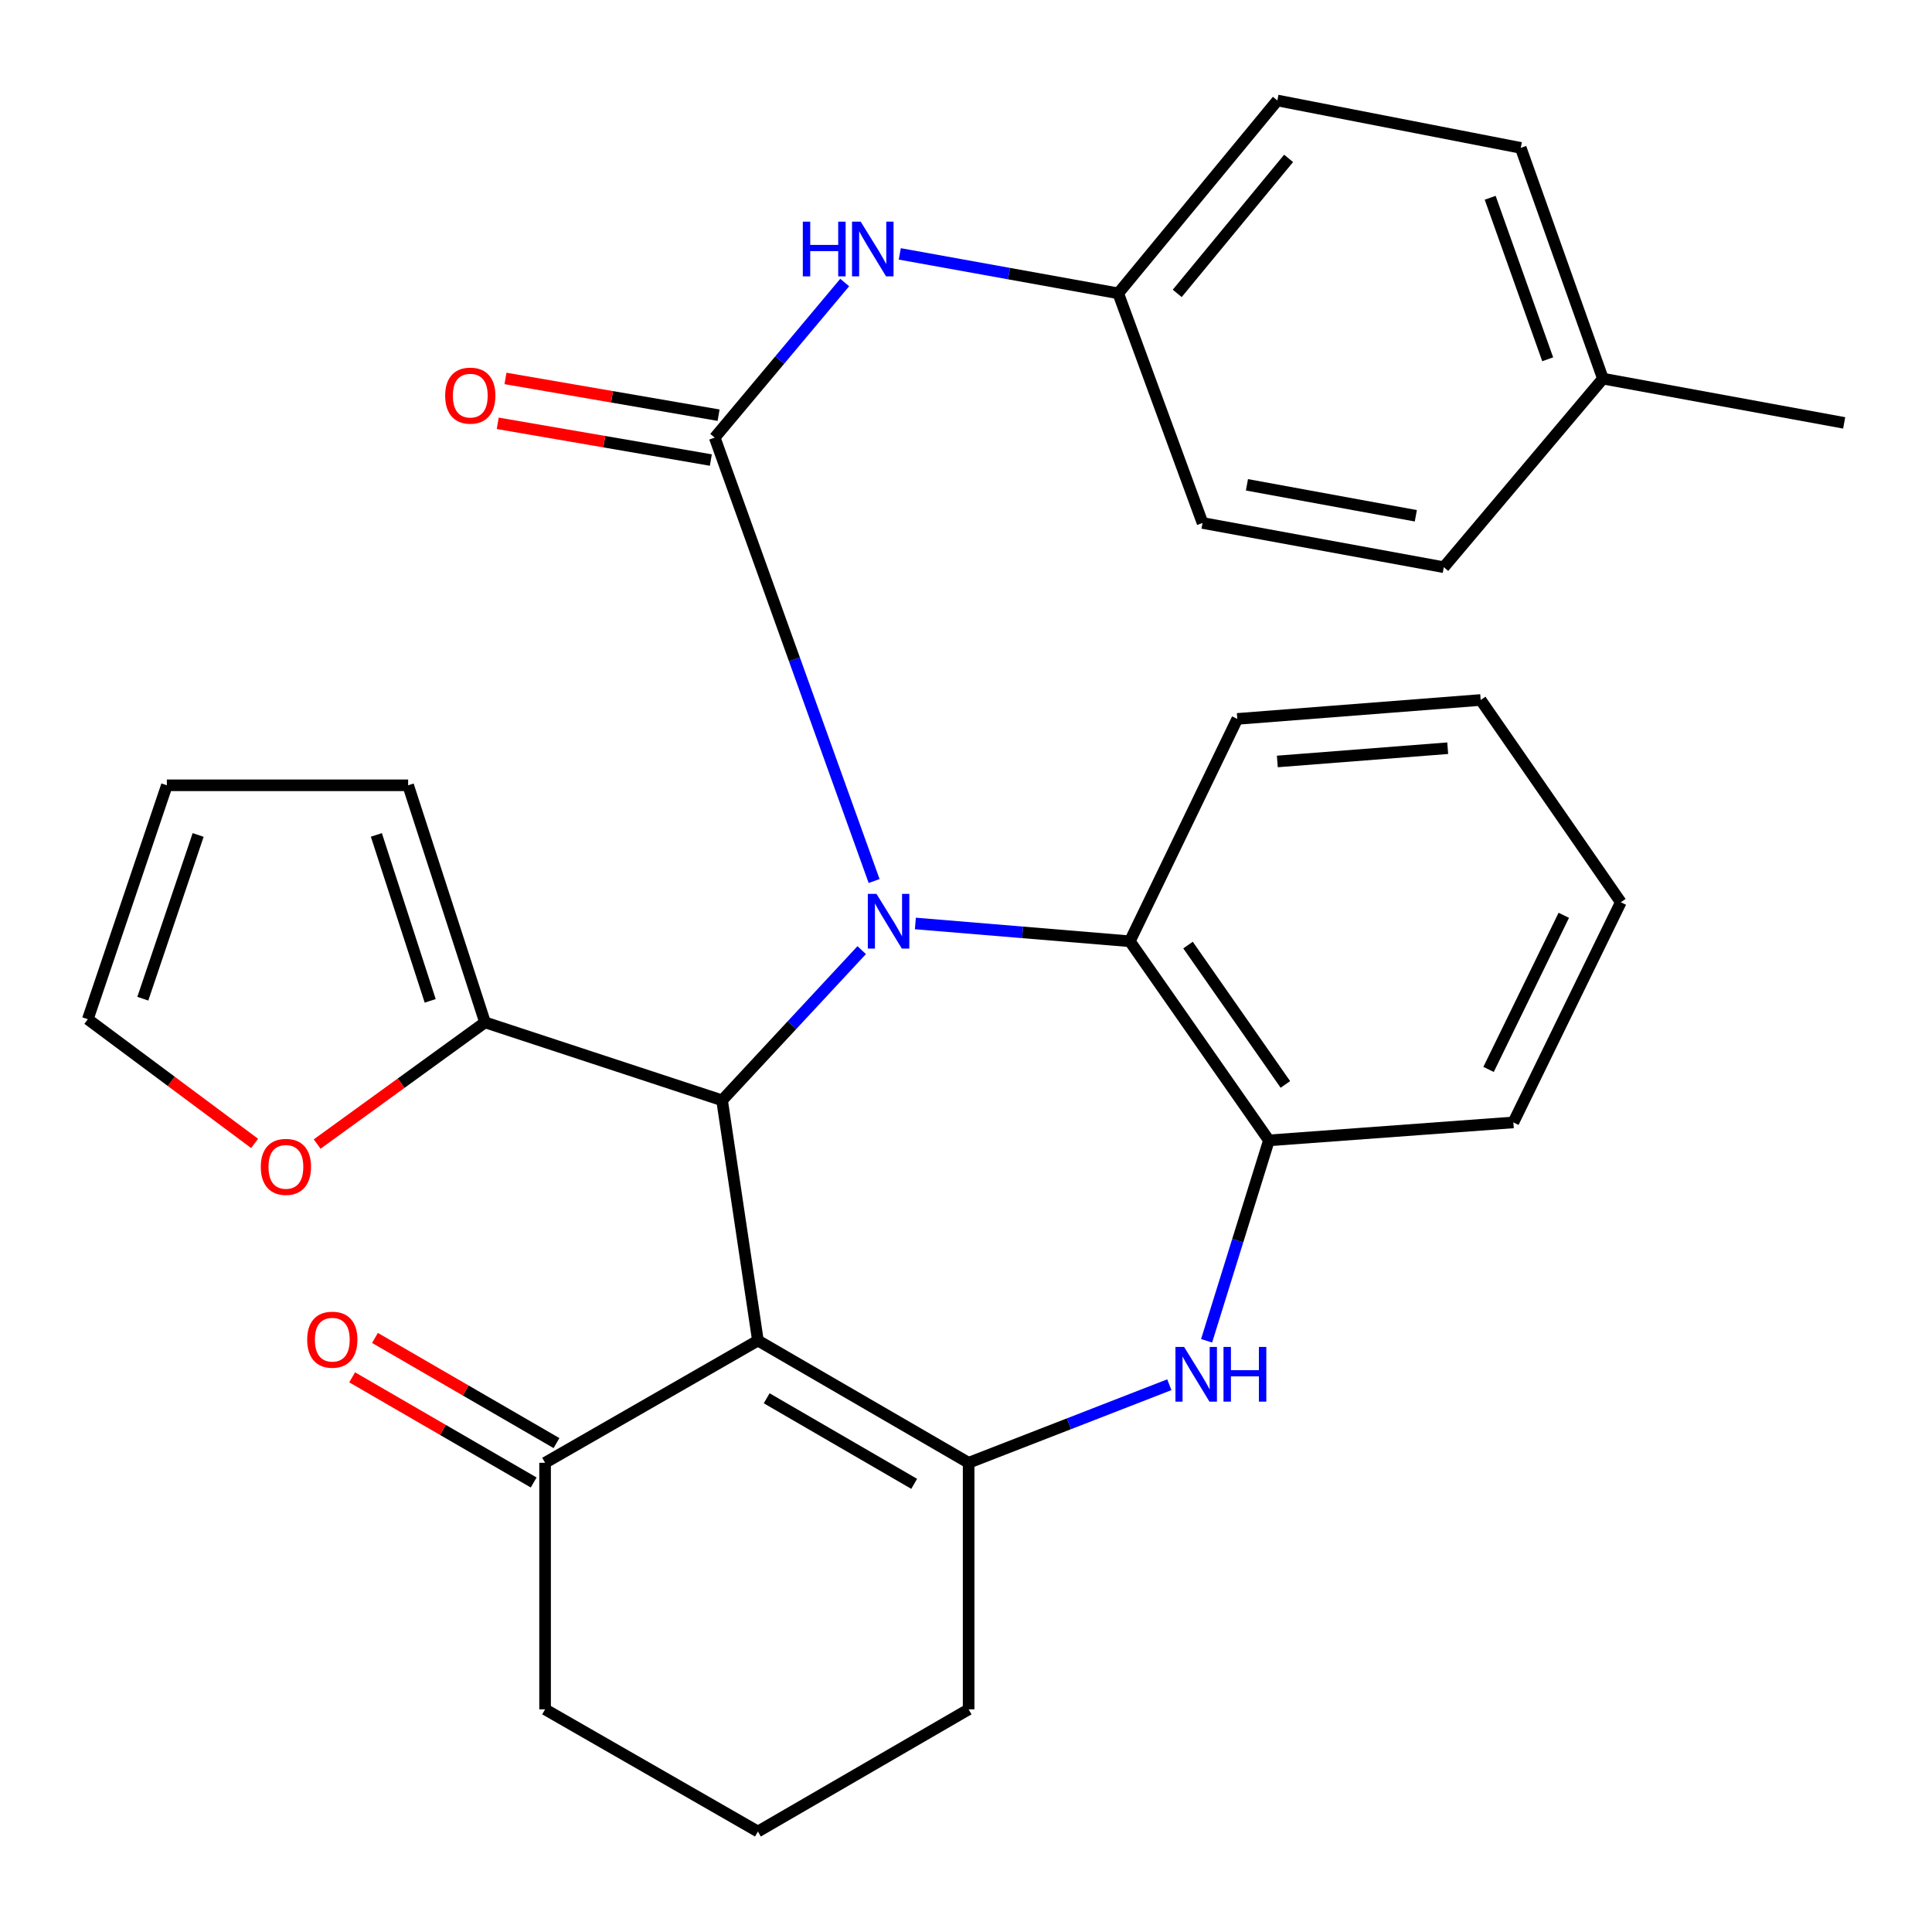 <?xml version='1.0' encoding='iso-8859-1'?>
<svg version='1.1' baseProfile='full'
              xmlns='http://www.w3.org/2000/svg'
                      xmlns:rdkit='http://www.rdkit.org/xml'
                      xmlns:xlink='http://www.w3.org/1999/xlink'
                  xml:space='preserve'
width='1000px' height='1000px' viewBox='0 0 1000 1000'>
<!-- END OF HEADER -->
<rect style='opacity:1.0;fill:#FFFFFF;stroke:none' width='1000' height='1000' x='0' y='0'> </rect>
<path class='bond-1' d='M 452.442,456.022 L 411.189,341.266' style='fill:none;fill-rule:evenodd;stroke:#0000FF;stroke-width:6px;stroke-linecap:butt;stroke-linejoin:miter;stroke-opacity:1' />
<path class='bond-1' d='M 411.189,341.266 L 369.935,226.509' style='fill:none;fill-rule:evenodd;stroke:#000000;stroke-width:6px;stroke-linecap:butt;stroke-linejoin:miter;stroke-opacity:1' />
<path class='bond-2' d='M 446.019,491.788 L 409.882,530.659' style='fill:none;fill-rule:evenodd;stroke:#0000FF;stroke-width:6px;stroke-linecap:butt;stroke-linejoin:miter;stroke-opacity:1' />
<path class='bond-2' d='M 409.882,530.659 L 373.745,569.53' style='fill:none;fill-rule:evenodd;stroke:#000000;stroke-width:6px;stroke-linecap:butt;stroke-linejoin:miter;stroke-opacity:1' />
<path class='bond-5' d='M 473.795,477.984 L 529.299,482.593' style='fill:none;fill-rule:evenodd;stroke:#0000FF;stroke-width:6px;stroke-linecap:butt;stroke-linejoin:miter;stroke-opacity:1' />
<path class='bond-5' d='M 529.299,482.593 L 584.803,487.202' style='fill:none;fill-rule:evenodd;stroke:#000000;stroke-width:6px;stroke-linecap:butt;stroke-linejoin:miter;stroke-opacity:1' />
<path class='bond-0' d='M 392.298,693.873 L 373.745,569.53' style='fill:none;fill-rule:evenodd;stroke:#000000;stroke-width:6px;stroke-linecap:butt;stroke-linejoin:miter;stroke-opacity:1' />
<path class='bond-3' d='M 392.298,693.873 L 501.362,757.138' style='fill:none;fill-rule:evenodd;stroke:#000000;stroke-width:6px;stroke-linecap:butt;stroke-linejoin:miter;stroke-opacity:1' />
<path class='bond-3' d='M 396.832,723.748 L 473.177,768.034' style='fill:none;fill-rule:evenodd;stroke:#000000;stroke-width:6px;stroke-linecap:butt;stroke-linejoin:miter;stroke-opacity:1' />
<path class='bond-9' d='M 392.298,693.873 L 282.135,757.138' style='fill:none;fill-rule:evenodd;stroke:#000000;stroke-width:6px;stroke-linecap:butt;stroke-linejoin:miter;stroke-opacity:1' />
<path class='bond-8' d='M 369.935,226.509 L 403.576,186.371' style='fill:none;fill-rule:evenodd;stroke:#000000;stroke-width:6px;stroke-linecap:butt;stroke-linejoin:miter;stroke-opacity:1' />
<path class='bond-8' d='M 403.576,186.371 L 437.216,146.233' style='fill:none;fill-rule:evenodd;stroke:#0000FF;stroke-width:6px;stroke-linecap:butt;stroke-linejoin:miter;stroke-opacity:1' />
<path class='bond-10' d='M 371.937,214.897 L 316.784,205.388' style='fill:none;fill-rule:evenodd;stroke:#000000;stroke-width:6px;stroke-linecap:butt;stroke-linejoin:miter;stroke-opacity:1' />
<path class='bond-10' d='M 316.784,205.388 L 261.631,195.879' style='fill:none;fill-rule:evenodd;stroke:#FF0000;stroke-width:6px;stroke-linecap:butt;stroke-linejoin:miter;stroke-opacity:1' />
<path class='bond-10' d='M 367.933,238.122 L 312.78,228.613' style='fill:none;fill-rule:evenodd;stroke:#000000;stroke-width:6px;stroke-linecap:butt;stroke-linejoin:miter;stroke-opacity:1' />
<path class='bond-10' d='M 312.78,228.613 L 257.626,219.104' style='fill:none;fill-rule:evenodd;stroke:#FF0000;stroke-width:6px;stroke-linecap:butt;stroke-linejoin:miter;stroke-opacity:1' />
<path class='bond-7' d='M 373.745,569.53 L 251.052,529.177' style='fill:none;fill-rule:evenodd;stroke:#000000;stroke-width:6px;stroke-linecap:butt;stroke-linejoin:miter;stroke-opacity:1' />
<path class='bond-17' d='M 501.362,757.138 L 501.362,884.754' style='fill:none;fill-rule:evenodd;stroke:#000000;stroke-width:6px;stroke-linecap:butt;stroke-linejoin:miter;stroke-opacity:1' />
<path class='bond-30' d='M 501.362,757.138 L 553.304,736.935' style='fill:none;fill-rule:evenodd;stroke:#000000;stroke-width:6px;stroke-linecap:butt;stroke-linejoin:miter;stroke-opacity:1' />
<path class='bond-30' d='M 553.304,736.935 L 605.246,716.732' style='fill:none;fill-rule:evenodd;stroke:#0000FF;stroke-width:6px;stroke-linecap:butt;stroke-linejoin:miter;stroke-opacity:1' />
<path class='bond-4' d='M 624.533,693.996 L 640.66,642.126' style='fill:none;fill-rule:evenodd;stroke:#0000FF;stroke-width:6px;stroke-linecap:butt;stroke-linejoin:miter;stroke-opacity:1' />
<path class='bond-4' d='M 640.66,642.126 L 656.787,590.256' style='fill:none;fill-rule:evenodd;stroke:#000000;stroke-width:6px;stroke-linecap:butt;stroke-linejoin:miter;stroke-opacity:1' />
<path class='bond-6' d='M 584.803,487.202 L 656.787,590.256' style='fill:none;fill-rule:evenodd;stroke:#000000;stroke-width:6px;stroke-linecap:butt;stroke-linejoin:miter;stroke-opacity:1' />
<path class='bond-6' d='M 614.921,489.164 L 665.31,561.302' style='fill:none;fill-rule:evenodd;stroke:#000000;stroke-width:6px;stroke-linecap:butt;stroke-linejoin:miter;stroke-opacity:1' />
<path class='bond-23' d='M 584.803,487.202 L 640.421,372.102' style='fill:none;fill-rule:evenodd;stroke:#000000;stroke-width:6px;stroke-linecap:butt;stroke-linejoin:miter;stroke-opacity:1' />
<path class='bond-24' d='M 656.787,590.256 L 783.317,580.96' style='fill:none;fill-rule:evenodd;stroke:#000000;stroke-width:6px;stroke-linecap:butt;stroke-linejoin:miter;stroke-opacity:1' />
<path class='bond-11' d='M 251.052,529.177 L 207.61,560.667' style='fill:none;fill-rule:evenodd;stroke:#000000;stroke-width:6px;stroke-linecap:butt;stroke-linejoin:miter;stroke-opacity:1' />
<path class='bond-11' d='M 207.61,560.667 L 164.167,592.156' style='fill:none;fill-rule:evenodd;stroke:#FF0000;stroke-width:6px;stroke-linecap:butt;stroke-linejoin:miter;stroke-opacity:1' />
<path class='bond-12' d='M 251.052,529.177 L 211.25,406.471' style='fill:none;fill-rule:evenodd;stroke:#000000;stroke-width:6px;stroke-linecap:butt;stroke-linejoin:miter;stroke-opacity:1' />
<path class='bond-12' d='M 222.664,518.043 L 194.803,432.149' style='fill:none;fill-rule:evenodd;stroke:#000000;stroke-width:6px;stroke-linecap:butt;stroke-linejoin:miter;stroke-opacity:1' />
<path class='bond-16' d='M 465.72,131.411 L 522.257,141.619' style='fill:none;fill-rule:evenodd;stroke:#0000FF;stroke-width:6px;stroke-linecap:butt;stroke-linejoin:miter;stroke-opacity:1' />
<path class='bond-16' d='M 522.257,141.619 L 578.793,151.828' style='fill:none;fill-rule:evenodd;stroke:#000000;stroke-width:6px;stroke-linecap:butt;stroke-linejoin:miter;stroke-opacity:1' />
<path class='bond-14' d='M 288.041,746.941 L 241.064,719.728' style='fill:none;fill-rule:evenodd;stroke:#000000;stroke-width:6px;stroke-linecap:butt;stroke-linejoin:miter;stroke-opacity:1' />
<path class='bond-14' d='M 241.064,719.728 L 194.086,692.514' style='fill:none;fill-rule:evenodd;stroke:#FF0000;stroke-width:6px;stroke-linecap:butt;stroke-linejoin:miter;stroke-opacity:1' />
<path class='bond-14' d='M 276.228,767.334 L 229.25,740.12' style='fill:none;fill-rule:evenodd;stroke:#000000;stroke-width:6px;stroke-linecap:butt;stroke-linejoin:miter;stroke-opacity:1' />
<path class='bond-14' d='M 229.25,740.12 L 182.273,712.906' style='fill:none;fill-rule:evenodd;stroke:#FF0000;stroke-width:6px;stroke-linecap:butt;stroke-linejoin:miter;stroke-opacity:1' />
<path class='bond-25' d='M 282.135,757.138 L 282.135,884.754' style='fill:none;fill-rule:evenodd;stroke:#000000;stroke-width:6px;stroke-linecap:butt;stroke-linejoin:miter;stroke-opacity:1' />
<path class='bond-13' d='M 131.789,591.826 L 88.622,559.683' style='fill:none;fill-rule:evenodd;stroke:#FF0000;stroke-width:6px;stroke-linecap:butt;stroke-linejoin:miter;stroke-opacity:1' />
<path class='bond-13' d='M 88.622,559.683 L 45.455,527.541' style='fill:none;fill-rule:evenodd;stroke:#000000;stroke-width:6px;stroke-linecap:butt;stroke-linejoin:miter;stroke-opacity:1' />
<path class='bond-15' d='M 211.25,406.471 L 86.37,406.471' style='fill:none;fill-rule:evenodd;stroke:#000000;stroke-width:6px;stroke-linecap:butt;stroke-linejoin:miter;stroke-opacity:1' />
<path class='bond-32' d='M 45.455,527.541 L 86.37,406.471' style='fill:none;fill-rule:evenodd;stroke:#000000;stroke-width:6px;stroke-linecap:butt;stroke-linejoin:miter;stroke-opacity:1' />
<path class='bond-32' d='M 73.918,516.926 L 102.559,432.177' style='fill:none;fill-rule:evenodd;stroke:#000000;stroke-width:6px;stroke-linecap:butt;stroke-linejoin:miter;stroke-opacity:1' />
<path class='bond-19' d='M 578.793,151.828 L 622.432,270.685' style='fill:none;fill-rule:evenodd;stroke:#000000;stroke-width:6px;stroke-linecap:butt;stroke-linejoin:miter;stroke-opacity:1' />
<path class='bond-20' d='M 578.793,151.828 L 661.16,52.008' style='fill:none;fill-rule:evenodd;stroke:#000000;stroke-width:6px;stroke-linecap:butt;stroke-linejoin:miter;stroke-opacity:1' />
<path class='bond-20' d='M 609.326,151.854 L 666.983,81.98' style='fill:none;fill-rule:evenodd;stroke:#000000;stroke-width:6px;stroke-linecap:butt;stroke-linejoin:miter;stroke-opacity:1' />
<path class='bond-33' d='M 501.362,884.754 L 392.298,947.992' style='fill:none;fill-rule:evenodd;stroke:#000000;stroke-width:6px;stroke-linecap:butt;stroke-linejoin:miter;stroke-opacity:1' />
<path class='bond-18' d='M 829.666,195.977 L 787.14,76.544' style='fill:none;fill-rule:evenodd;stroke:#000000;stroke-width:6px;stroke-linecap:butt;stroke-linejoin:miter;stroke-opacity:1' />
<path class='bond-18' d='M 801.085,185.967 L 771.317,102.364' style='fill:none;fill-rule:evenodd;stroke:#000000;stroke-width:6px;stroke-linecap:butt;stroke-linejoin:miter;stroke-opacity:1' />
<path class='bond-27' d='M 829.666,195.977 L 954.545,218.889' style='fill:none;fill-rule:evenodd;stroke:#000000;stroke-width:6px;stroke-linecap:butt;stroke-linejoin:miter;stroke-opacity:1' />
<path class='bond-34' d='M 829.666,195.977 L 747.311,293.584' style='fill:none;fill-rule:evenodd;stroke:#000000;stroke-width:6px;stroke-linecap:butt;stroke-linejoin:miter;stroke-opacity:1' />
<path class='bond-21' d='M 622.432,270.685 L 747.311,293.584' style='fill:none;fill-rule:evenodd;stroke:#000000;stroke-width:6px;stroke-linecap:butt;stroke-linejoin:miter;stroke-opacity:1' />
<path class='bond-21' d='M 645.414,250.939 L 732.83,266.969' style='fill:none;fill-rule:evenodd;stroke:#000000;stroke-width:6px;stroke-linecap:butt;stroke-linejoin:miter;stroke-opacity:1' />
<path class='bond-22' d='M 661.16,52.008 L 787.14,76.544' style='fill:none;fill-rule:evenodd;stroke:#000000;stroke-width:6px;stroke-linecap:butt;stroke-linejoin:miter;stroke-opacity:1' />
<path class='bond-28' d='M 640.421,372.102 L 766.401,362.309' style='fill:none;fill-rule:evenodd;stroke:#000000;stroke-width:6px;stroke-linecap:butt;stroke-linejoin:miter;stroke-opacity:1' />
<path class='bond-28' d='M 661.145,394.129 L 749.33,387.274' style='fill:none;fill-rule:evenodd;stroke:#000000;stroke-width:6px;stroke-linecap:butt;stroke-linejoin:miter;stroke-opacity:1' />
<path class='bond-31' d='M 783.317,580.96 L 838.935,466.999' style='fill:none;fill-rule:evenodd;stroke:#000000;stroke-width:6px;stroke-linecap:butt;stroke-linejoin:miter;stroke-opacity:1' />
<path class='bond-31' d='M 770.48,553.529 L 809.413,473.757' style='fill:none;fill-rule:evenodd;stroke:#000000;stroke-width:6px;stroke-linecap:butt;stroke-linejoin:miter;stroke-opacity:1' />
<path class='bond-26' d='M 282.135,884.754 L 392.298,947.992' style='fill:none;fill-rule:evenodd;stroke:#000000;stroke-width:6px;stroke-linecap:butt;stroke-linejoin:miter;stroke-opacity:1' />
<path class='bond-29' d='M 766.401,362.309 L 838.935,466.999' style='fill:none;fill-rule:evenodd;stroke:#000000;stroke-width:6px;stroke-linecap:butt;stroke-linejoin:miter;stroke-opacity:1' />
<path  class='atom-0' d='M 453.663 462.672
L 462.943 477.672
Q 463.863 479.152, 465.343 481.832
Q 466.823 484.512, 466.903 484.672
L 466.903 462.672
L 470.663 462.672
L 470.663 490.992
L 466.783 490.992
L 456.823 474.592
Q 455.663 472.672, 454.423 470.472
Q 453.223 468.272, 452.863 467.592
L 452.863 490.992
L 449.183 490.992
L 449.183 462.672
L 453.663 462.672
' fill='#0000FF'/>
<path  class='atom-5' d='M 612.885 697.166
L 622.165 712.166
Q 623.085 713.646, 624.565 716.326
Q 626.045 719.006, 626.125 719.166
L 626.125 697.166
L 629.885 697.166
L 629.885 725.486
L 626.005 725.486
L 616.045 709.086
Q 614.885 707.166, 613.645 704.966
Q 612.445 702.766, 612.085 702.086
L 612.085 725.486
L 608.405 725.486
L 608.405 697.166
L 612.885 697.166
' fill='#0000FF'/>
<path  class='atom-5' d='M 633.285 697.166
L 637.125 697.166
L 637.125 709.206
L 651.605 709.206
L 651.605 697.166
L 655.445 697.166
L 655.445 725.486
L 651.605 725.486
L 651.605 712.406
L 637.125 712.406
L 637.125 725.486
L 633.285 725.486
L 633.285 697.166
' fill='#0000FF'/>
<path  class='atom-9' d='M 415.533 114.729
L 419.373 114.729
L 419.373 126.769
L 433.853 126.769
L 433.853 114.729
L 437.693 114.729
L 437.693 143.049
L 433.853 143.049
L 433.853 129.969
L 419.373 129.969
L 419.373 143.049
L 415.533 143.049
L 415.533 114.729
' fill='#0000FF'/>
<path  class='atom-9' d='M 445.493 114.729
L 454.773 129.729
Q 455.693 131.209, 457.173 133.889
Q 458.653 136.569, 458.733 136.729
L 458.733 114.729
L 462.493 114.729
L 462.493 143.049
L 458.613 143.049
L 448.653 126.649
Q 447.493 124.729, 446.253 122.529
Q 445.053 120.329, 444.693 119.649
L 444.693 143.049
L 441.013 143.049
L 441.013 114.729
L 445.493 114.729
' fill='#0000FF'/>
<path  class='atom-11' d='M 230.419 204.777
Q 230.419 197.977, 233.779 194.177
Q 237.139 190.377, 243.419 190.377
Q 249.699 190.377, 253.059 194.177
Q 256.419 197.977, 256.419 204.777
Q 256.419 211.657, 253.019 215.577
Q 249.619 219.457, 243.419 219.457
Q 237.179 219.457, 233.779 215.577
Q 230.419 211.697, 230.419 204.777
M 243.419 216.257
Q 247.739 216.257, 250.059 213.377
Q 252.419 210.457, 252.419 204.777
Q 252.419 199.217, 250.059 196.417
Q 247.739 193.577, 243.419 193.577
Q 239.099 193.577, 236.739 196.377
Q 234.419 199.177, 234.419 204.777
Q 234.419 210.497, 236.739 213.377
Q 239.099 216.257, 243.419 216.257
' fill='#FF0000'/>
<path  class='atom-12' d='M 134.985 603.965
Q 134.985 597.165, 138.345 593.365
Q 141.705 589.565, 147.985 589.565
Q 154.265 589.565, 157.625 593.365
Q 160.985 597.165, 160.985 603.965
Q 160.985 610.845, 157.585 614.765
Q 154.185 618.645, 147.985 618.645
Q 141.745 618.645, 138.345 614.765
Q 134.985 610.885, 134.985 603.965
M 147.985 615.445
Q 152.305 615.445, 154.625 612.565
Q 156.985 609.645, 156.985 603.965
Q 156.985 598.405, 154.625 595.605
Q 152.305 592.765, 147.985 592.765
Q 143.665 592.765, 141.305 595.565
Q 138.985 598.365, 138.985 603.965
Q 138.985 609.685, 141.305 612.565
Q 143.665 615.445, 147.985 615.445
' fill='#FF0000'/>
<path  class='atom-15' d='M 158.997 693.416
Q 158.997 686.616, 162.357 682.816
Q 165.717 679.016, 171.997 679.016
Q 178.277 679.016, 181.637 682.816
Q 184.997 686.616, 184.997 693.416
Q 184.997 700.296, 181.597 704.216
Q 178.197 708.096, 171.997 708.096
Q 165.757 708.096, 162.357 704.216
Q 158.997 700.336, 158.997 693.416
M 171.997 704.896
Q 176.317 704.896, 178.637 702.016
Q 180.997 699.096, 180.997 693.416
Q 180.997 687.856, 178.637 685.056
Q 176.317 682.216, 171.997 682.216
Q 167.677 682.216, 165.317 685.016
Q 162.997 687.816, 162.997 693.416
Q 162.997 699.136, 165.317 702.016
Q 167.677 704.896, 171.997 704.896
' fill='#FF0000'/>
</svg>

